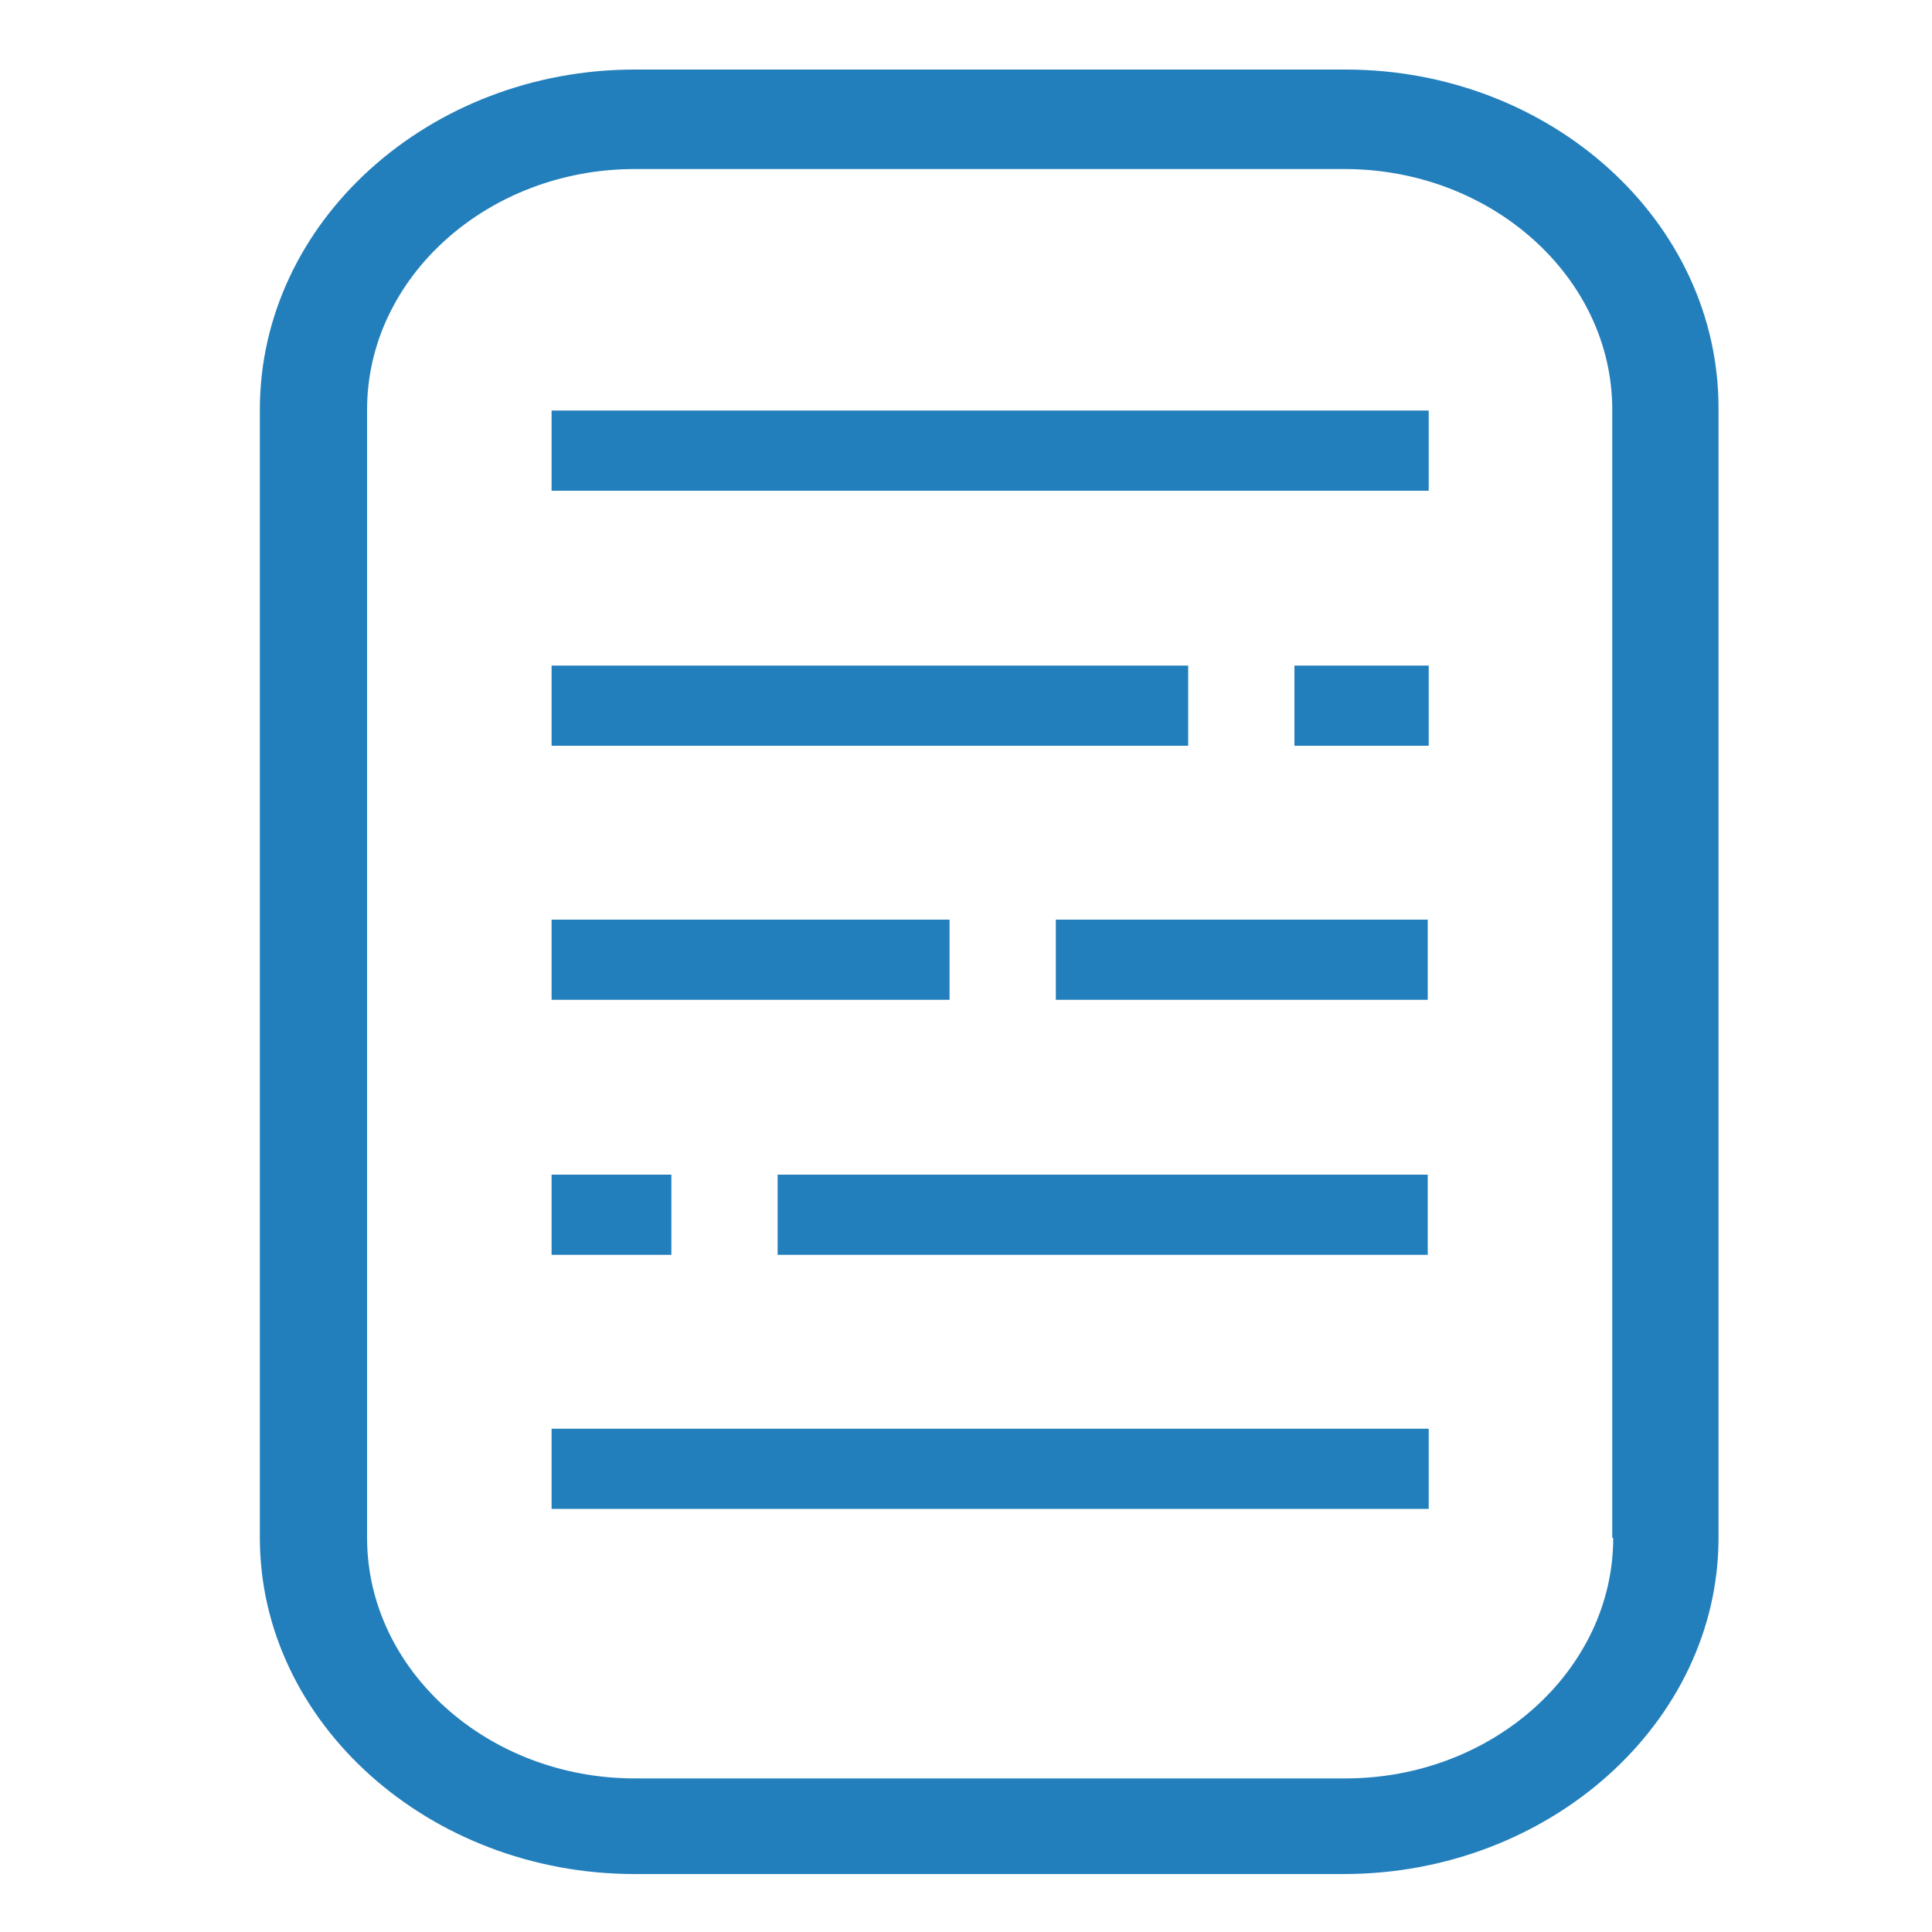 <?xml version="1.0" encoding="utf-8"?>
<!-- Generator: Adobe Illustrator 24.1.2, SVG Export Plug-In . SVG Version: 6.00 Build 0)  -->
<svg version="1.1" id="Layer_1" xmlns="http://www.w3.org/2000/svg" xmlns:xlink="http://www.w3.org/1999/xlink" x="0px" y="0px"
	 viewBox="0 0 200 200" style="enable-background:new 0 0 200 200;" xml:space="preserve">
<style type="text/css">
	.st0{fill:#237FBC;}
</style>
<g>
	<path class="st0" d="M139.3,7.2h-19.7H85.4H65.7c-21.2,0-38.8,15.7-38.8,35.2v116.8c0,19.1,17.5,34.8,38.8,34.8l19.7,0v0l17,0l17,0
		v0l19.7,0c21.3,0,38.8-15.7,38.8-34.8V42.4C178,22.9,160.5,7.2,139.3,7.2z M167,159.2c0,13.7-12.5,24.9-27.7,24.9h-19.7H85.4H65.7
		c-15.2,0-27.7-11.2-27.7-24.9V42.4c0-13.7,12.5-24.9,27.7-24.9h19.7h34.1h19.7c15.2,0,27.7,11.2,27.7,24.9V159.2z"/>
	<rect x="57.1" y="42.5" class="st0" width="90.8" height="8.3"/>
	<g>
		<rect x="57.1" y="95.2" class="st0" width="41.2" height="8.3"/>
		<rect x="109.3" y="95.2" class="st0" width="38.5" height="8.3"/>
	</g>
	<rect x="57.1" y="147.9" class="st0" width="90.8" height="8.3"/>
	<g>
		<rect x="57.1" y="68.9" class="st0" width="65.9" height="8.3"/>
		<rect x="134" y="68.9" class="st0" width="13.9" height="8.3"/>
	</g>
	<g>
		<rect x="80.5" y="121.6" class="st0" width="67.3" height="8.3"/>
		<rect x="57.1" y="121.6" class="st0" width="12.4" height="8.3"/>
	</g>
</g>
</svg>
